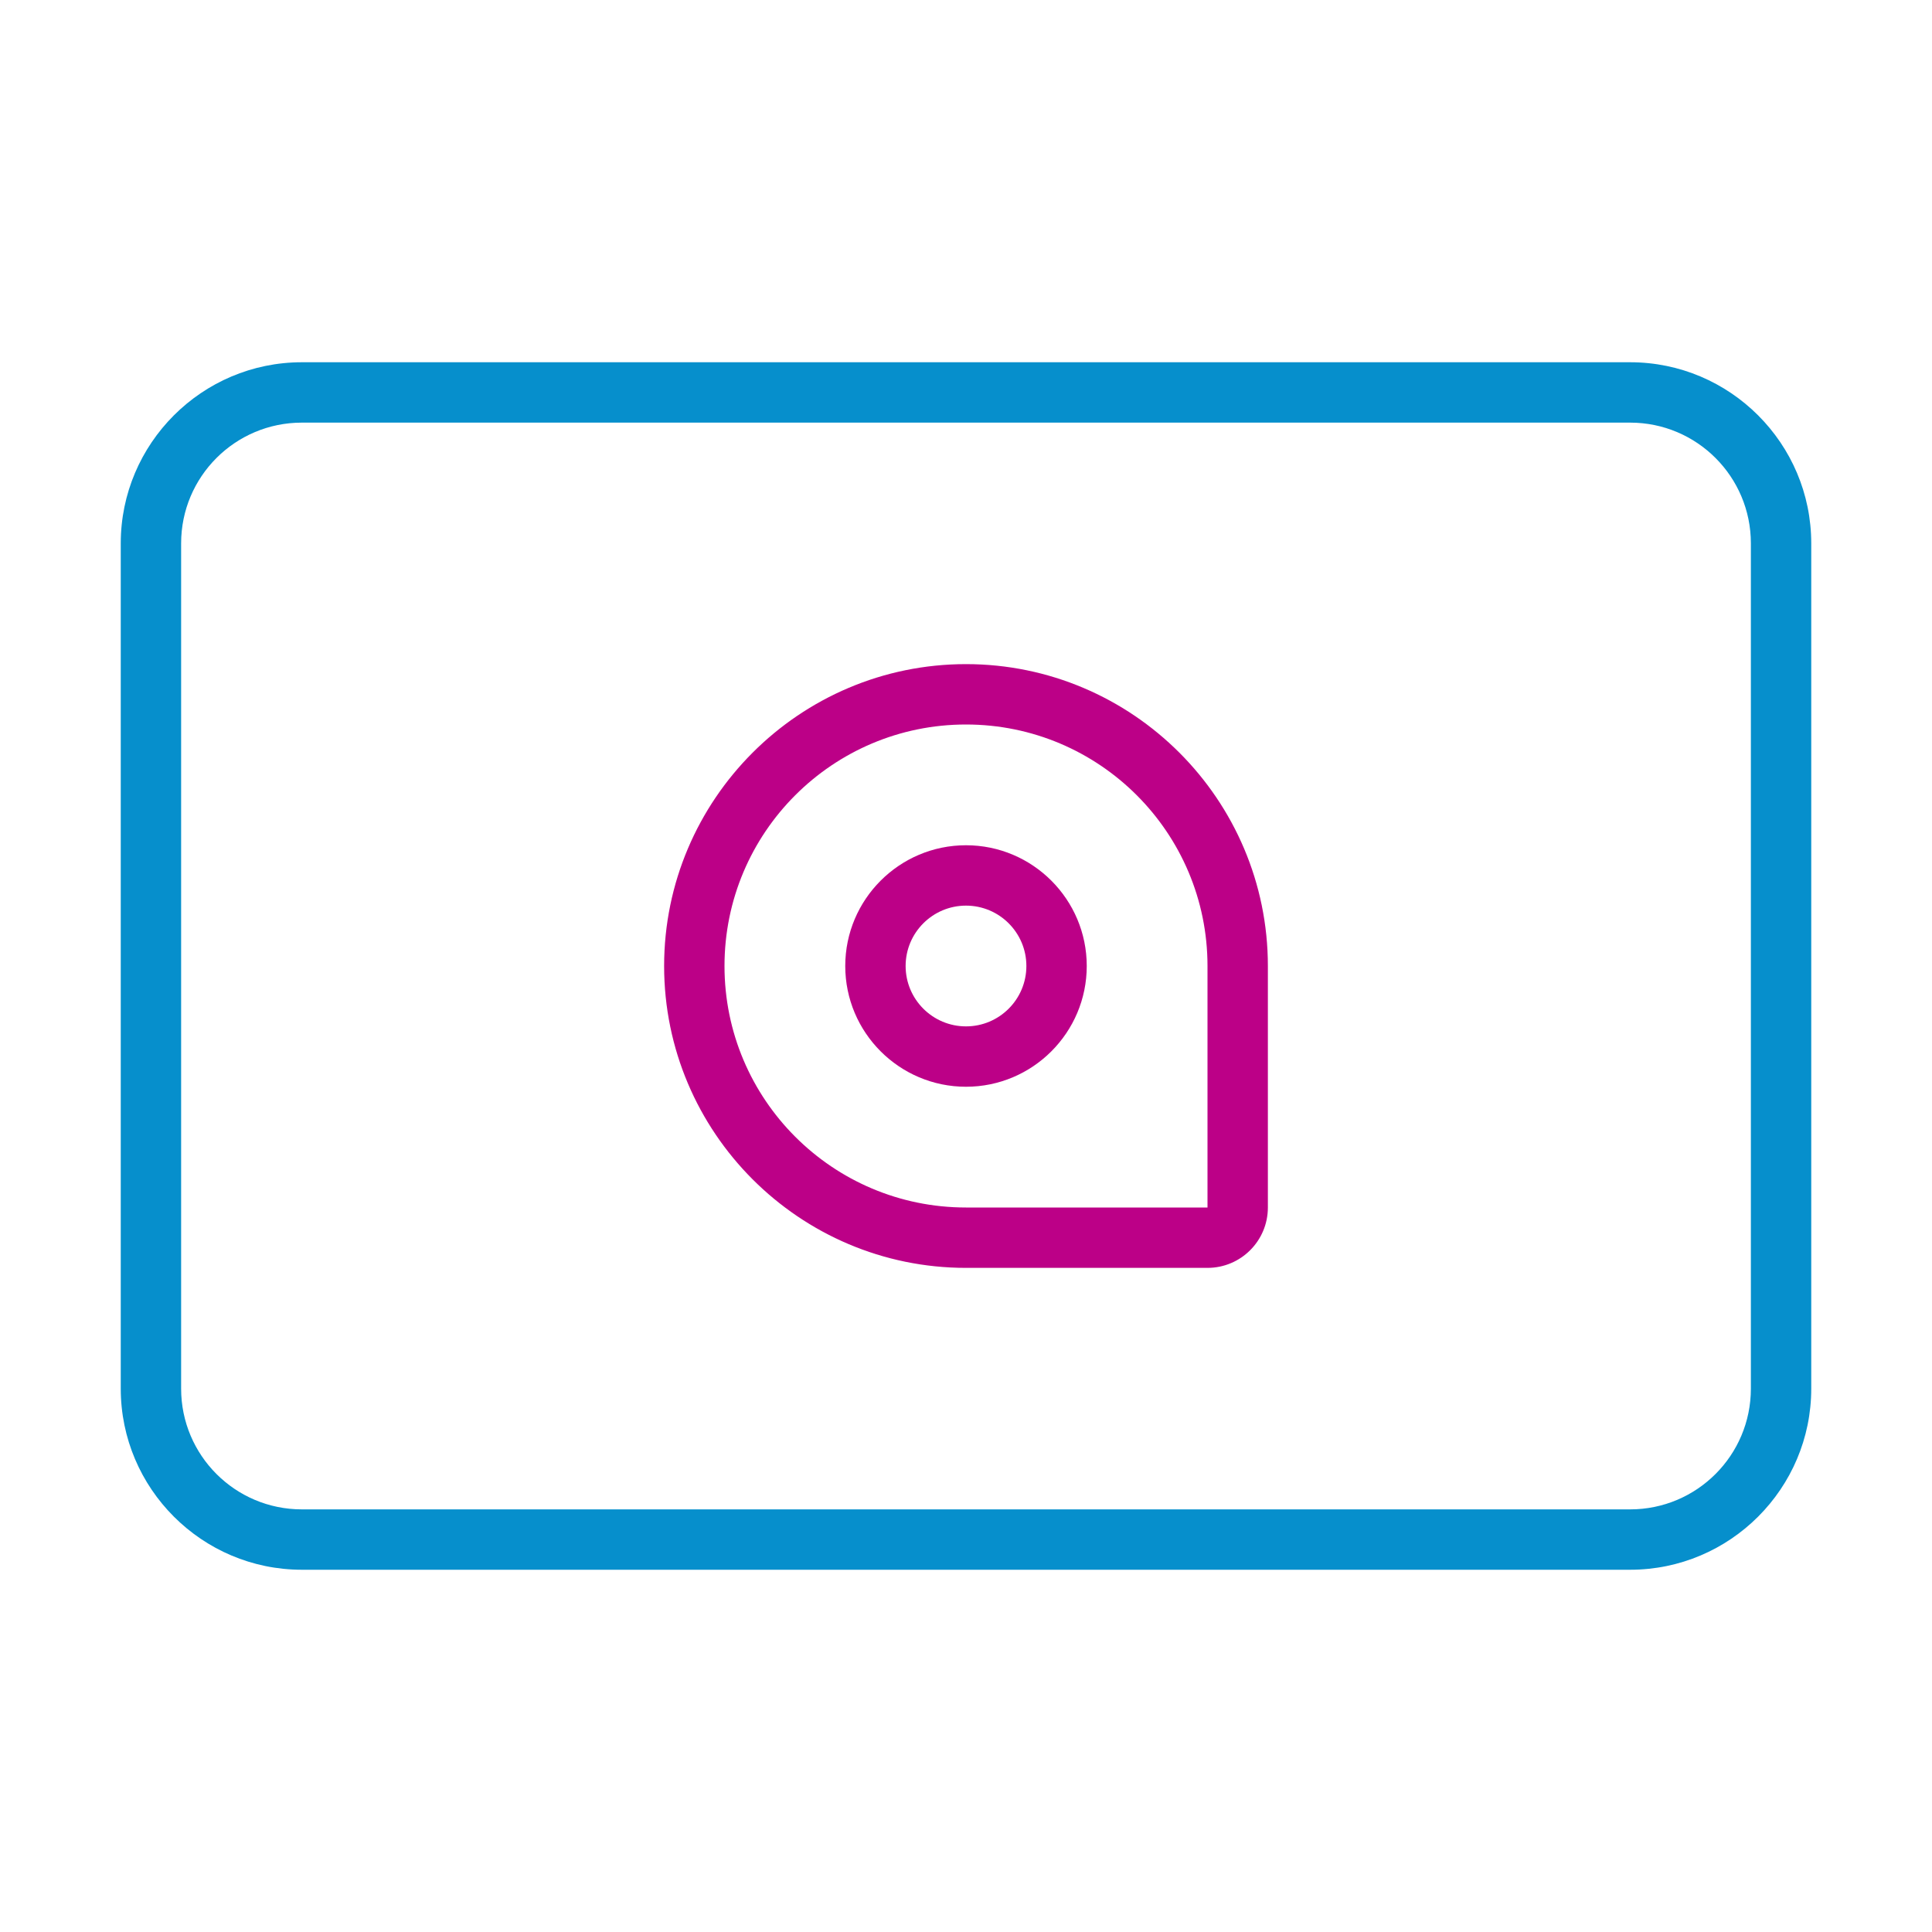 <?xml version="1.0" encoding="UTF-8"?> <svg xmlns="http://www.w3.org/2000/svg" width="32" height="32" viewBox="0 0 32 32" fill="none"><path d="M27 7C28.105 7 29 7.895 29 9V23C29 24.105 28.105 25 27 25H5C3.895 25 3 24.105 3 23V9C3 7.895 3.895 7 5 7H27ZM27 6H5C3.346 6 2 7.346 2 9V23C2 24.654 3.346 26 5 26H27C28.654 26 30 24.654 30 23V9C30 7.346 28.654 6 27 6Z" fill="#068FCC"></path><path d="M16 12C18.209 12 20 13.791 20 16V20H16C13.791 20 12 18.209 12 16C12 13.791 13.791 12 16 12ZM16 11C13.243 11 11 13.243 11 16C11 18.757 13.243 21 16 21H20C20.552 21 21 20.552 21 20V16C21 13.243 18.757 11 16 11Z" fill="#BC0087"></path><path d="M16 15C16.552 15 17 15.448 17 16C17 16.552 16.552 17 16 17C15.448 17 15 16.552 15 16C15 15.448 15.448 15 16 15ZM16 14C14.897 14 14 14.897 14 16C14 17.103 14.897 18 16 18C17.103 18 18 17.103 18 16C18 14.897 17.103 14 16 14Z" fill="#BC0087"></path></svg> 